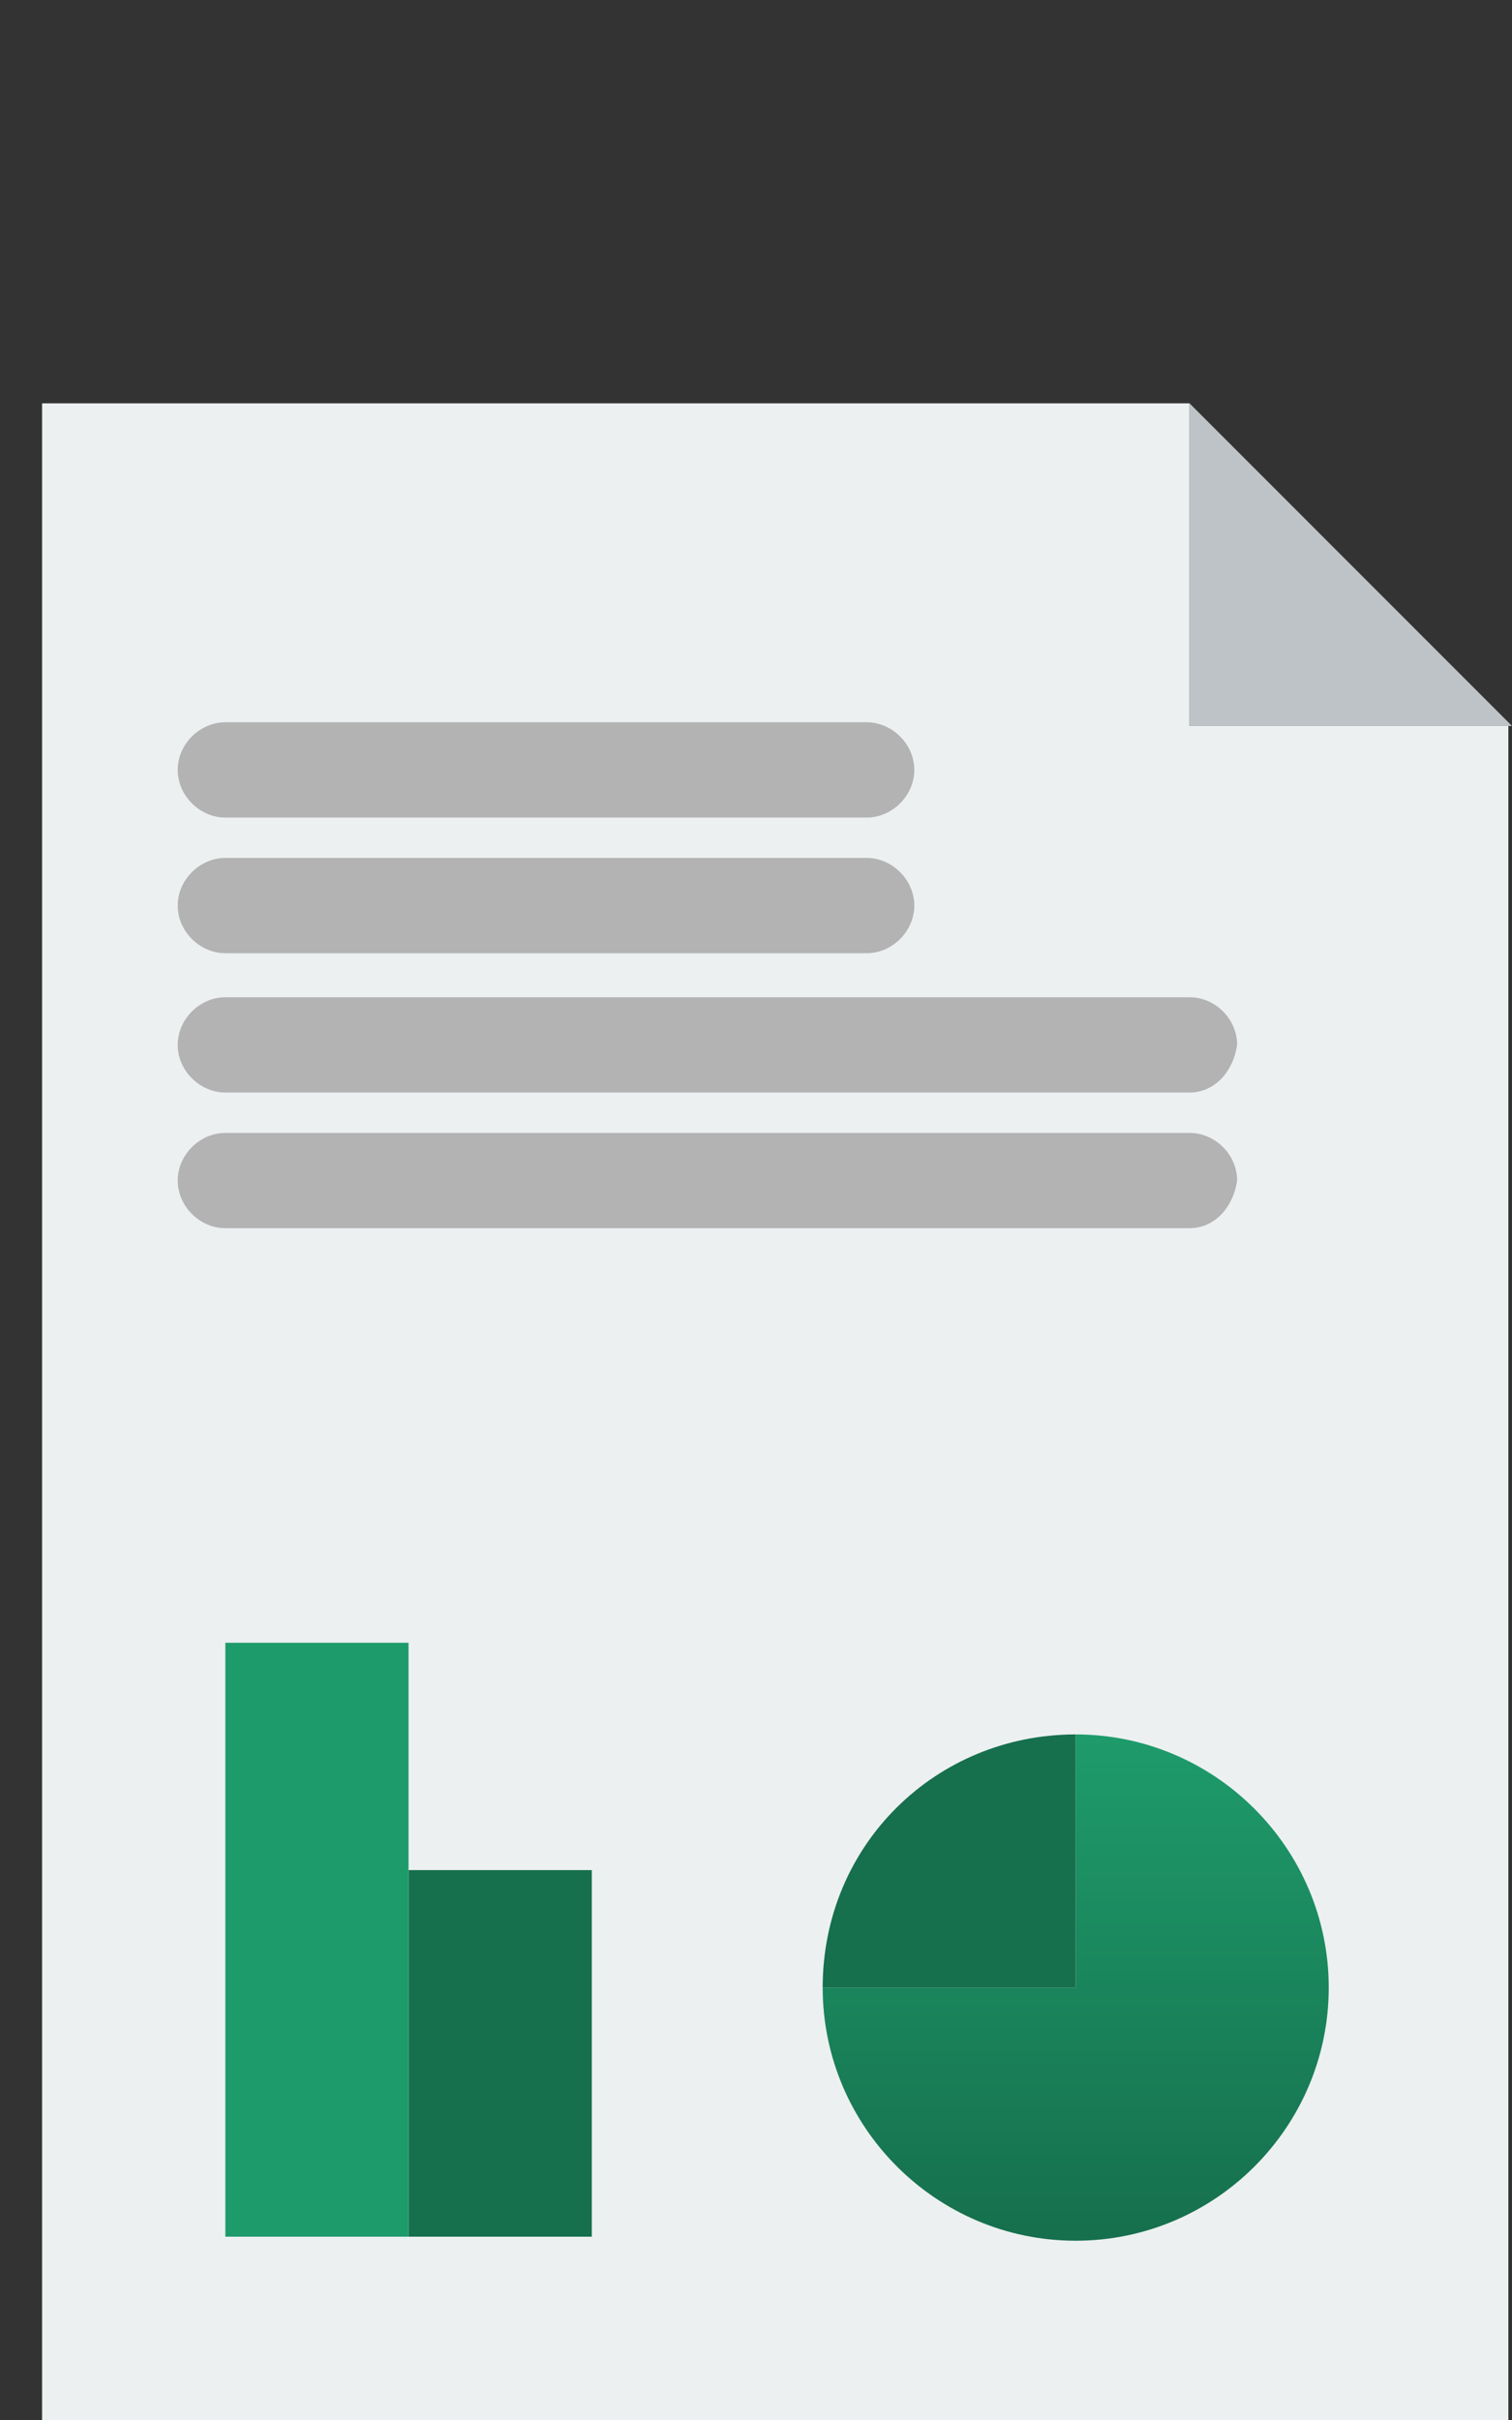 <svg width="30" height="48" viewBox="0 0 30 48" fill="none" xmlns="http://www.w3.org/2000/svg">
<rect x="0" y="0" width="30" height="48" fill="#333333" stroke="none"/>
<g clip-path="url(#clip0_1742_48606)">
<path d="M23.601 14.399V8H0.835V48H29.928V38.326V24.945V14.399H23.601Z" fill="#ECF0F1"/>
<path d="M21.343 34.402C24.106 34.402 26.364 36.66 26.364 39.423C26.364 42.186 24.114 44.444 21.343 44.444C18.573 44.444 16.323 42.186 16.323 39.423H21.343V34.402Z" fill="url(#paint0_linear_1742_48606)"/>
<path d="M21.343 34.402V39.423H16.323C16.323 36.588 18.573 34.402 21.343 34.402Z" fill="#166F4D"/>
<path d="M11.742 37.093H8.106V44.364H11.742V37.093Z" fill="#166F4D"/>
<path d="M8.106 37.093V44.364H4.471V32.584H8.106V37.093Z" fill="#1E9B6B"/>
<path d="M23.602 8C26.076 10.474 27.454 11.852 30 14.399H23.602V8Z" fill="#BEC3C7"/>
<path d="M17.203 16.216H4.471C3.966 16.216 3.526 15.784 3.526 15.271C3.526 14.759 3.966 14.326 4.471 14.326H17.196C17.701 14.326 18.141 14.759 18.141 15.271C18.141 15.784 17.701 16.216 17.196 16.216H17.203Z" fill="#B3B3B3"/>
<path d="M17.203 18.907H4.471C3.966 18.907 3.526 18.474 3.526 17.962C3.526 17.45 3.966 17.017 4.471 17.017H17.196C17.701 17.017 18.141 17.45 18.141 17.962C18.141 18.474 17.701 18.907 17.196 18.907H17.203Z" fill="#B3B3B3"/>
<path d="M23.601 21.67H4.471C3.966 21.67 3.526 21.237 3.526 20.725C3.526 20.213 3.966 19.78 4.471 19.78H23.601C24.114 19.78 24.546 20.213 24.546 20.725C24.474 21.237 24.114 21.67 23.601 21.67Z" fill="#B3B3B3"/>
<path d="M23.601 24.361H4.471C3.966 24.361 3.526 23.928 3.526 23.416C3.526 22.904 3.966 22.471 4.471 22.471H23.601C24.114 22.471 24.546 22.904 24.546 23.416C24.474 23.928 24.114 24.361 23.601 24.361Z" fill="#B3B3B3"/>
</g>
<defs>
<linearGradient id="paint0_linear_1742_48606" x1="21.343" y1="34.402" x2="21.343" y2="44.444" gradientUnits="userSpaceOnUse">
<stop stop-color="#1E9B6B"/>
<stop offset="1" stop-color="#166F4D"/>
</linearGradient>
<clipPath id="clip0_1742_48606">
<rect width="29.165" height="48" fill="white" transform="translate(0.835)"/>
</clipPath>
</defs>
</svg>
